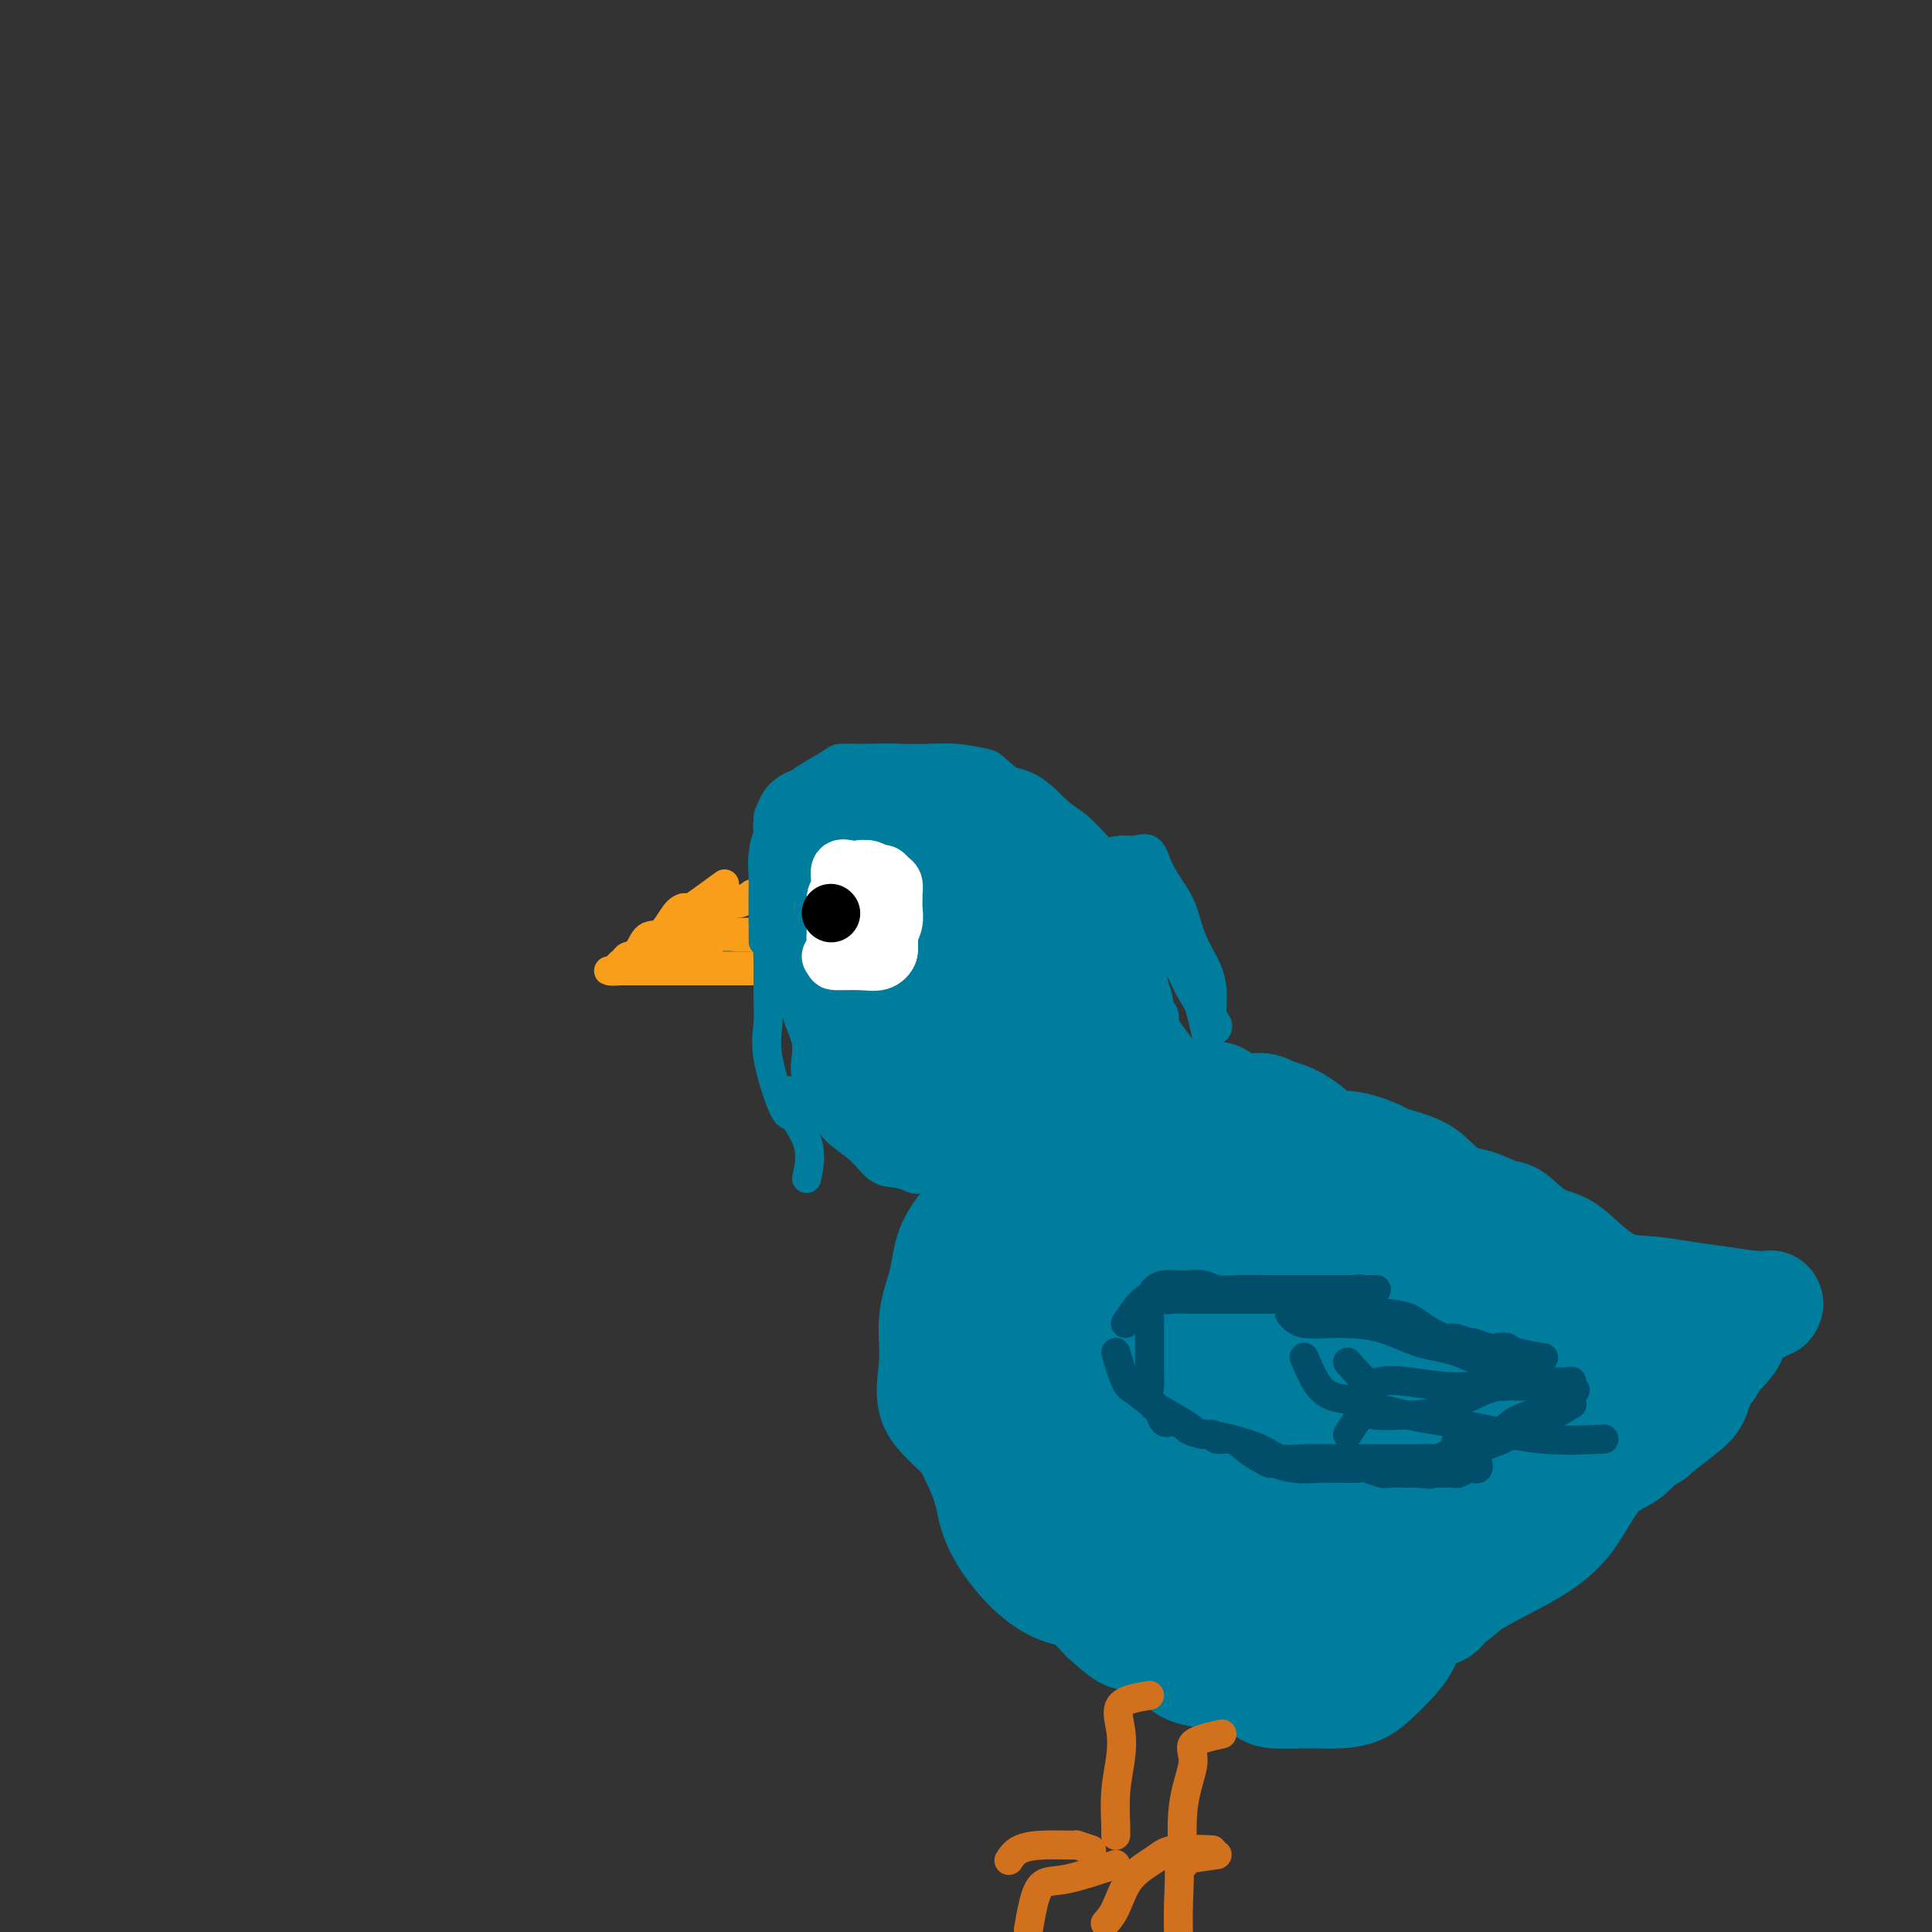 <svg viewBox='0 0 400 400' version='1.1' xmlns='http://www.w3.org/2000/svg' xmlns:xlink='http://www.w3.org/1999/xlink'><rect x="0" y="0" width="400" height="400" fill="#333333" stroke="none"/><g fill='none' stroke='#F99E1B' stroke-width='6' stroke-linecap='round' stroke-linejoin='round'><path d='M150,183c-2.887,2.112 -5.774,4.223 -7,5c-1.226,0.777 -0.789,0.219 -1,0c-0.211,-0.219 -1.068,-0.098 -2,1c-0.932,1.098 -1.937,3.173 -3,4c-1.063,0.827 -2.184,0.406 -3,1c-0.816,0.594 -1.326,2.201 -2,3c-0.674,0.799 -1.510,0.788 -2,1c-0.490,0.212 -0.632,0.645 -1,1c-0.368,0.355 -0.960,0.631 -1,1c-0.040,0.369 0.473,0.831 0,1c-0.473,0.169 -1.930,0.045 -2,0c-0.070,-0.045 1.248,-0.012 2,0c0.752,0.012 0.939,0.003 2,0c1.061,-0.003 2.996,-0.001 4,0c1.004,0.001 1.078,0.000 2,0c0.922,-0.000 2.692,-0.000 4,0c1.308,0.000 2.154,0.000 3,0'/><path d='M143,201c3.455,0.000 3.591,0.000 4,0c0.409,-0.000 1.091,-0.000 2,0c0.909,0.000 2.046,0.001 3,0c0.954,-0.001 1.726,-0.004 2,0c0.274,0.004 0.052,0.015 1,0c0.948,-0.015 3.067,-0.057 4,0c0.933,0.057 0.678,0.211 1,0c0.322,-0.211 1.219,-0.789 2,-1c0.781,-0.211 1.445,-0.057 2,0c0.555,0.057 1.000,0.015 1,0c0.000,-0.015 -0.444,-0.004 -1,0c-0.556,0.004 -1.225,0.001 -2,0c-0.775,-0.001 -1.655,-0.000 -3,0c-1.345,0.000 -3.154,0.000 -5,0c-1.846,-0.000 -3.727,0.000 -5,0c-1.273,-0.000 -1.937,-0.000 -3,0c-1.063,0.000 -2.523,0.001 -4,0c-1.477,-0.001 -2.970,-0.003 -4,0c-1.030,0.003 -1.596,0.011 -2,0c-0.404,-0.011 -0.647,-0.041 -1,0c-0.353,0.041 -0.815,0.155 -1,0c-0.185,-0.155 -0.092,-0.577 0,-1'/><path d='M134,199c-4.425,-0.346 0.012,-0.711 2,-1c1.988,-0.289 1.526,-0.501 2,-1c0.474,-0.499 1.884,-1.285 3,-2c1.116,-0.715 1.938,-1.358 3,-2c1.062,-0.642 2.363,-1.282 3,-2c0.637,-0.718 0.609,-1.516 1,-2c0.391,-0.484 1.202,-0.656 2,-1c0.798,-0.344 1.585,-0.861 2,-1c0.415,-0.139 0.460,0.099 1,0c0.540,-0.099 1.575,-0.534 2,-1c0.425,-0.466 0.240,-0.964 1,-1c0.760,-0.036 2.466,0.390 3,0c0.534,-0.390 -0.103,-1.594 0,-2c0.103,-0.406 0.946,-0.013 1,0c0.054,0.013 -0.683,-0.355 -1,0c-0.317,0.355 -0.215,1.433 -1,2c-0.785,0.567 -2.458,0.625 -4,1c-1.542,0.375 -2.954,1.069 -4,2c-1.046,0.931 -1.725,2.099 -3,3c-1.275,0.901 -3.145,1.534 -4,2c-0.855,0.466 -0.693,0.764 -1,1c-0.307,0.236 -1.083,0.410 -2,1c-0.917,0.590 -1.976,1.597 -2,2c-0.024,0.403 0.988,0.201 2,0'/><path d='M140,197c-2.563,1.982 0.529,0.938 2,0c1.471,-0.938 1.322,-1.768 2,-2c0.678,-0.232 2.183,0.135 3,0c0.817,-0.135 0.946,-0.772 2,-1c1.054,-0.228 3.032,-0.047 4,0c0.968,0.047 0.924,-0.040 2,0c1.076,0.040 3.270,0.207 4,0c0.730,-0.207 -0.004,-0.787 0,-1c0.004,-0.213 0.745,-0.058 1,0c0.255,0.058 0.024,0.019 -1,0c-1.024,-0.019 -2.841,-0.017 -4,0c-1.159,0.017 -1.659,0.051 -3,0c-1.341,-0.051 -3.522,-0.185 -5,0c-1.478,0.185 -2.252,0.689 -3,1c-0.748,0.311 -1.471,0.430 -2,1c-0.529,0.570 -0.866,1.591 -1,2c-0.134,0.409 -0.067,0.204 0,0'/></g>
<g fill='none' stroke='#007C9C' stroke-width='6' stroke-linecap='round' stroke-linejoin='round'><path d='M161,175c-0.923,-1.849 -1.846,-3.698 -2,-5c-0.154,-1.302 0.462,-2.058 1,-3c0.538,-0.942 0.997,-2.070 2,-3c1.003,-0.930 2.551,-1.661 4,-2c1.449,-0.339 2.799,-0.287 4,-1c1.201,-0.713 2.254,-2.192 4,-3c1.746,-0.808 4.184,-0.945 6,-1c1.816,-0.055 3.009,-0.027 5,0c1.991,0.027 4.780,0.052 7,0c2.220,-0.052 3.872,-0.183 6,0c2.128,0.183 4.732,0.679 6,1c1.268,0.321 1.199,0.466 3,2c1.801,1.534 5.472,4.457 8,7c2.528,2.543 3.914,4.705 5,6c1.086,1.295 1.870,1.723 3,4c1.130,2.277 2.604,6.404 3,8c0.396,1.596 -0.286,0.662 0,2c0.286,1.338 1.538,4.948 2,7c0.462,2.052 0.132,2.547 0,3c-0.132,0.453 -0.066,0.864 0,1c0.066,0.136 0.133,-0.002 0,-1c-0.133,-0.998 -0.467,-2.857 -1,-5c-0.533,-2.143 -1.267,-4.572 -2,-7'/><path d='M225,185c-1.077,-3.487 -2.271,-6.206 -4,-8c-1.729,-1.794 -3.994,-2.665 -6,-4c-2.006,-1.335 -3.754,-3.135 -5,-5c-1.246,-1.865 -1.992,-3.796 -3,-5c-1.008,-1.204 -2.278,-1.682 -4,-2c-1.722,-0.318 -3.894,-0.478 -6,-1c-2.106,-0.522 -4.144,-1.408 -6,-2c-1.856,-0.592 -3.530,-0.889 -5,-1c-1.470,-0.111 -2.736,-0.034 -4,0c-1.264,0.034 -2.526,0.026 -4,0c-1.474,-0.026 -3.161,-0.070 -4,0c-0.839,0.070 -0.831,0.255 -2,1c-1.169,0.745 -3.513,2.051 -5,3c-1.487,0.949 -2.115,1.541 -3,2c-0.885,0.459 -2.027,0.786 -3,2c-0.973,1.214 -1.777,3.316 -2,5c-0.223,1.684 0.137,2.951 0,4c-0.137,1.049 -0.769,1.880 -1,3c-0.231,1.120 -0.062,2.530 0,4c0.062,1.470 0.017,2.999 0,4c-0.017,1.001 -0.004,1.474 0,2c0.004,0.526 0.001,1.104 0,2c-0.001,0.896 -0.000,2.108 0,3c0.000,0.892 0.000,1.463 0,2c-0.000,0.537 -0.000,1.041 0,1c0.000,-0.041 0.000,-0.626 0,-1c-0.000,-0.374 -0.000,-0.535 0,-1c0.000,-0.465 0.000,-1.232 0,-2'/><path d='M158,191c0.007,-2.407 0.024,-6.425 0,-9c-0.024,-2.575 -0.089,-3.707 0,-5c0.089,-1.293 0.331,-2.747 1,-4c0.669,-1.253 1.764,-2.307 3,-4c1.236,-1.693 2.614,-4.027 4,-5c1.386,-0.973 2.780,-0.586 4,-1c1.220,-0.414 2.264,-1.628 4,-2c1.736,-0.372 4.162,0.100 6,0c1.838,-0.100 3.088,-0.770 5,-1c1.912,-0.230 4.486,-0.020 7,0c2.514,0.020 4.969,-0.148 7,0c2.031,0.148 3.640,0.614 6,1c2.360,0.386 5.472,0.694 8,2c2.528,1.306 4.474,3.610 6,5c1.526,1.390 2.633,1.867 4,3c1.367,1.133 2.993,2.922 4,4c1.007,1.078 1.393,1.447 2,2c0.607,0.553 1.433,1.291 2,2c0.567,0.709 0.875,1.387 1,2c0.125,0.613 0.067,1.159 0,2c-0.067,0.841 -0.144,1.977 0,2c0.144,0.023 0.508,-1.065 0,-2c-0.508,-0.935 -1.890,-1.715 -3,-3c-1.110,-1.285 -1.949,-3.074 -3,-4c-1.051,-0.926 -2.313,-0.991 -4,-2c-1.687,-1.009 -3.800,-2.964 -6,-4c-2.200,-1.036 -4.486,-1.153 -7,-2c-2.514,-0.847 -5.257,-2.423 -8,-4'/><path d='M201,164c-5.155,-1.796 -5.542,-0.286 -7,0c-1.458,0.286 -3.986,-0.652 -6,-1c-2.014,-0.348 -3.513,-0.107 -5,0c-1.487,0.107 -2.961,0.079 -4,0c-1.039,-0.079 -1.641,-0.208 -2,0c-0.359,0.208 -0.474,0.754 -1,1c-0.526,0.246 -1.461,0.192 -2,1c-0.539,0.808 -0.680,2.478 -1,4c-0.320,1.522 -0.818,2.894 -1,4c-0.182,1.106 -0.049,1.944 0,3c0.049,1.056 0.013,2.330 0,4c-0.013,1.670 -0.004,3.737 0,5c0.004,1.263 0.001,1.723 0,3c-0.001,1.277 -0.000,3.372 0,5c0.000,1.628 -0.000,2.789 0,4c0.000,1.211 0.000,2.473 0,4c-0.000,1.527 -0.001,3.320 0,5c0.001,1.680 0.004,3.248 0,5c-0.004,1.752 -0.015,3.689 0,5c0.015,1.311 0.057,1.997 0,3c-0.057,1.003 -0.211,2.322 0,3c0.211,0.678 0.789,0.715 1,0c0.211,-0.715 0.057,-2.184 0,-4c-0.057,-1.816 -0.018,-3.981 0,-6c0.018,-2.019 0.013,-3.892 0,-6c-0.013,-2.108 -0.034,-4.452 0,-7c0.034,-2.548 0.125,-5.301 0,-7c-0.125,-1.699 -0.464,-2.342 -1,-4c-0.536,-1.658 -1.268,-4.329 -2,-7'/><path d='M170,181c-0.655,-7.160 -1.294,-4.561 -2,-4c-0.706,0.561 -1.481,-0.918 -2,-2c-0.519,-1.082 -0.783,-1.768 -1,-2c-0.217,-0.232 -0.387,-0.011 -1,0c-0.613,0.011 -1.671,-0.189 -2,0c-0.329,0.189 0.070,0.768 0,2c-0.070,1.232 -0.607,3.119 -1,5c-0.393,1.881 -0.640,3.758 -1,6c-0.360,2.242 -0.831,4.848 -1,7c-0.169,2.152 -0.036,3.848 0,6c0.036,2.152 -0.027,4.758 0,7c0.027,2.242 0.143,4.120 0,6c-0.143,1.880 -0.546,3.761 0,7c0.546,3.239 2.041,7.837 3,10c0.959,2.163 1.381,1.891 2,2c0.619,0.109 1.436,0.600 2,1c0.564,0.400 0.876,0.711 1,0c0.124,-0.711 0.059,-2.443 0,-4c-0.059,-1.557 -0.112,-2.940 0,-5c0.112,-2.060 0.390,-4.797 0,-7c-0.390,-2.203 -1.450,-3.872 -2,-6c-0.550,-2.128 -0.592,-4.714 -1,-6c-0.408,-1.286 -1.181,-1.273 -2,-3c-0.819,-1.727 -1.682,-5.196 -2,-7c-0.318,-1.804 -0.091,-1.944 0,-3c0.091,-1.056 0.045,-3.028 0,-5'/><path d='M160,186c-1.026,-7.881 -0.092,-4.585 0,-4c0.092,0.585 -0.659,-1.542 0,-3c0.659,-1.458 2.726,-2.247 4,-3c1.274,-0.753 1.753,-1.470 2,-2c0.247,-0.530 0.262,-0.874 1,-1c0.738,-0.126 2.198,-0.034 3,0c0.802,0.034 0.945,0.008 1,0c0.055,-0.008 0.022,0.000 0,1c-0.022,1.000 -0.034,2.990 0,5c0.034,2.010 0.114,4.040 0,6c-0.114,1.960 -0.422,3.851 -1,6c-0.578,2.149 -1.425,4.558 -2,7c-0.575,2.442 -0.877,4.918 -1,7c-0.123,2.082 -0.068,3.771 0,6c0.068,2.229 0.149,4.997 0,7c-0.149,2.003 -0.529,3.241 0,5c0.529,1.759 1.968,4.040 3,6c1.032,1.960 1.656,3.601 3,5c1.344,1.399 3.407,2.558 5,4c1.593,1.442 2.714,3.168 4,4c1.286,0.832 2.735,0.772 4,1c1.265,0.228 2.345,0.745 3,1c0.655,0.255 0.886,0.248 1,0c0.114,-0.248 0.113,-0.737 0,-1c-0.113,-0.263 -0.338,-0.302 -1,-1c-0.662,-0.698 -1.761,-2.057 -3,-3c-1.239,-0.943 -2.620,-1.472 -4,-2'/><path d='M182,237c-2.267,-1.380 -4.434,-1.330 -6,-2c-1.566,-0.670 -2.531,-2.061 -4,-3c-1.469,-0.939 -3.442,-1.427 -5,-2c-1.558,-0.573 -2.700,-1.230 -3,-2c-0.300,-0.770 0.243,-1.654 0,-2c-0.243,-0.346 -1.271,-0.155 -2,0c-0.729,0.155 -1.158,0.272 0,2c1.158,1.728 3.902,5.065 5,8c1.098,2.935 0.549,5.467 0,8'/><path d='M227,177c1.854,-0.446 3.708,-0.892 5,-1c1.292,-0.108 2.023,0.121 3,0c0.977,-0.121 2.200,-0.593 3,0c0.800,0.593 1.177,2.251 2,4c0.823,1.749 2.091,3.591 3,5c0.909,1.409 1.458,2.387 2,4c0.542,1.613 1.077,3.861 2,6c0.923,2.139 2.233,4.170 3,6c0.767,1.830 0.990,3.458 1,5c0.010,1.542 -0.192,2.998 0,4c0.192,1.002 0.779,1.551 1,2c0.221,0.449 0.077,0.797 0,1c-0.077,0.203 -0.087,0.261 -1,-1c-0.913,-1.261 -2.728,-3.840 -4,-6c-1.272,-2.160 -2.001,-3.901 -3,-6c-0.999,-2.099 -2.268,-4.557 -3,-7c-0.732,-2.443 -0.927,-4.870 -2,-7c-1.073,-2.130 -3.025,-3.963 -4,-5c-0.975,-1.037 -0.974,-1.278 -1,-2c-0.026,-0.722 -0.079,-1.926 0,-2c0.079,-0.074 0.291,0.980 1,2c0.709,1.020 1.917,2.006 3,4c1.083,1.994 2.042,4.997 3,8'/><path d='M241,191c1.488,2.255 1.706,0.893 3,4c1.294,3.107 3.662,10.683 5,16c1.338,5.317 1.644,8.374 2,11c0.356,2.626 0.762,4.820 1,6c0.238,1.180 0.308,1.347 0,1c-0.308,-0.347 -0.993,-1.207 -2,-3c-1.007,-1.793 -2.337,-4.519 -4,-7c-1.663,-2.481 -3.661,-4.715 -5,-7c-1.339,-2.285 -2.020,-4.619 -3,-7c-0.980,-2.381 -2.260,-4.809 -3,-7c-0.740,-2.191 -0.939,-4.146 -1,-6c-0.061,-1.854 0.015,-3.606 0,-5c-0.015,-1.394 -0.120,-2.428 0,-2c0.120,0.428 0.467,2.320 1,4c0.533,1.680 1.253,3.150 2,6c0.747,2.850 1.523,7.081 2,9c0.477,1.919 0.657,1.527 1,4c0.343,2.473 0.850,7.812 1,11c0.150,3.188 -0.056,4.225 0,5c0.056,0.775 0.374,1.288 0,2c-0.374,0.712 -1.440,1.624 -2,2c-0.560,0.376 -0.612,0.217 -2,1c-1.388,0.783 -4.111,2.510 -5,2c-0.889,-0.510 0.055,-3.255 1,-6'/><path d='M233,225c0.951,-2.179 2.829,-4.625 4,-7c1.171,-2.375 1.634,-4.678 2,-6c0.366,-1.322 0.636,-1.663 1,-2c0.364,-0.337 0.822,-0.670 1,0c0.178,0.670 0.076,2.342 0,4c-0.076,1.658 -0.124,3.303 0,5c0.124,1.697 0.422,3.448 0,5c-0.422,1.552 -1.562,2.905 -2,4c-0.438,1.095 -0.174,1.932 -1,3c-0.826,1.068 -2.741,2.367 -4,3c-1.259,0.633 -1.864,0.600 -3,1c-1.136,0.400 -2.805,1.233 -4,2c-1.195,0.767 -1.915,1.467 -1,1c0.915,-0.467 3.464,-2.100 5,-4c1.536,-1.900 2.058,-4.067 3,-6c0.942,-1.933 2.302,-3.633 3,-5c0.698,-1.367 0.733,-2.401 1,-3c0.267,-0.599 0.765,-0.763 1,-1c0.235,-0.237 0.207,-0.548 -1,0c-1.207,0.548 -3.594,1.955 -5,3c-1.406,1.045 -1.830,1.727 -2,2c-0.170,0.273 -0.085,0.136 0,0'/><path d='M210,181c-5.889,-2.990 -11.778,-5.980 -15,-7c-3.222,-1.020 -3.778,-0.071 -5,0c-1.222,0.071 -3.112,-0.734 -5,0c-1.888,0.734 -3.774,3.009 -5,5c-1.226,1.991 -1.792,3.697 -3,7c-1.208,3.303 -3.059,8.202 -4,12c-0.941,3.798 -0.973,6.495 -1,10c-0.027,3.505 -0.050,7.819 0,11c0.050,3.181 0.173,5.228 2,7c1.827,1.772 5.359,3.270 8,4c2.641,0.730 4.393,0.693 7,0c2.607,-0.693 6.070,-2.041 9,-4c2.930,-1.959 5.327,-4.527 7,-6c1.673,-1.473 2.621,-1.849 3,-2c0.379,-0.151 0.190,-0.075 0,0'/></g>
<g fill='none' stroke='#007C9C' stroke-width='20' stroke-linecap='round' stroke-linejoin='round'><path d='M195,192c-5.495,-0.382 -10.991,-0.763 -13,0c-2.009,0.763 -0.533,2.671 0,5c0.533,2.329 0.123,5.078 0,9c-0.123,3.922 0.043,9.018 0,13c-0.043,3.982 -0.293,6.849 0,9c0.293,2.151 1.130,3.586 3,4c1.870,0.414 4.775,-0.192 6,0c1.225,0.192 0.772,1.183 3,0c2.228,-1.183 7.137,-4.541 10,-8c2.863,-3.459 3.681,-7.018 5,-10c1.319,-2.982 3.139,-5.385 4,-8c0.861,-2.615 0.763,-5.440 1,-8c0.237,-2.560 0.810,-4.854 0,-7c-0.810,-2.146 -3.003,-4.143 -5,-6c-1.997,-1.857 -3.799,-3.573 -6,-5c-2.201,-1.427 -4.803,-2.564 -7,-3c-2.197,-0.436 -3.990,-0.172 -6,0c-2.010,0.172 -4.237,0.252 -6,0c-1.763,-0.252 -3.060,-0.835 -4,0c-0.940,0.835 -1.521,3.088 -2,5c-0.479,1.912 -0.856,3.483 -1,6c-0.144,2.517 -0.053,5.980 0,9c0.053,3.020 0.070,5.596 0,8c-0.070,2.404 -0.225,4.634 1,7c1.225,2.366 3.830,4.868 6,7c2.170,2.132 3.906,3.895 6,5c2.094,1.105 4.547,1.553 7,2'/><path d='M197,226c2.067,0.417 3.733,0.458 5,0c1.267,-0.458 2.133,-1.415 3,-3c0.867,-1.585 1.735,-3.796 2,-6c0.265,-2.204 -0.071,-4.399 0,-6c0.071,-1.601 0.550,-2.607 0,-3c-0.550,-0.393 -2.130,-0.174 -4,0c-1.870,0.174 -4.032,0.302 -6,0c-1.968,-0.302 -3.742,-1.035 -5,0c-1.258,1.035 -1.999,3.836 -3,6c-1.001,2.164 -2.260,3.690 -3,5c-0.740,1.310 -0.961,2.405 -1,3c-0.039,0.595 0.103,0.691 0,1c-0.103,0.309 -0.450,0.832 -1,1c-0.550,0.168 -1.303,-0.017 -2,0c-0.697,0.017 -1.338,0.237 -2,0c-0.662,-0.237 -1.344,-0.931 -2,-2c-0.656,-1.069 -1.286,-2.515 -2,-4c-0.714,-1.485 -1.512,-3.010 -2,-4c-0.488,-0.990 -0.667,-1.445 -1,-3c-0.333,-1.555 -0.821,-4.209 -1,-6c-0.179,-1.791 -0.048,-2.718 0,-4c0.048,-1.282 0.013,-2.917 0,-4c-0.013,-1.083 -0.003,-1.612 0,-3c0.003,-1.388 0.000,-3.636 0,-5c-0.000,-1.364 0.001,-1.846 0,-3c-0.001,-1.154 -0.006,-2.980 0,-4c0.006,-1.020 0.022,-1.232 0,-2c-0.022,-0.768 -0.083,-2.091 0,-3c0.083,-0.909 0.309,-1.402 1,-2c0.691,-0.598 1.845,-1.299 3,-2'/><path d='M176,173c1.411,-0.498 2.940,0.257 4,0c1.060,-0.257 1.652,-1.527 3,-2c1.348,-0.473 3.452,-0.148 5,0c1.548,0.148 2.541,0.121 4,0c1.459,-0.121 3.385,-0.336 5,0c1.615,0.336 2.920,1.224 4,2c1.080,0.776 1.936,1.442 3,3c1.064,1.558 2.336,4.009 3,6c0.664,1.991 0.722,3.524 2,6c1.278,2.476 3.778,5.896 5,9c1.222,3.104 1.168,5.892 2,7c0.832,1.108 2.552,0.536 4,3c1.448,2.464 2.626,7.963 3,11c0.374,3.037 -0.054,3.611 0,5c0.054,1.389 0.591,3.594 0,5c-0.591,1.406 -2.309,2.014 -4,3c-1.691,0.986 -3.354,2.349 -5,3c-1.646,0.651 -3.276,0.590 -5,1c-1.724,0.410 -3.543,1.290 -4,2c-0.457,0.710 0.448,1.250 2,0c1.552,-1.250 3.749,-4.288 6,-7c2.251,-2.712 4.554,-5.096 6,-8c1.446,-2.904 2.034,-6.326 3,-9c0.966,-2.674 2.311,-4.600 3,-6c0.689,-1.400 0.723,-2.273 1,-3c0.277,-0.727 0.796,-1.308 1,-2c0.204,-0.692 0.093,-1.494 0,-2c-0.093,-0.506 -0.170,-0.716 -1,-1c-0.830,-0.284 -2.415,-0.642 -4,-1'/><path d='M222,198c-0.927,-0.309 -0.744,-0.083 -1,0c-0.256,0.083 -0.952,0.023 -1,0c-0.048,-0.023 0.551,-0.008 1,0c0.449,0.008 0.747,0.008 1,0c0.253,-0.008 0.460,-0.025 1,0c0.540,0.025 1.413,0.090 2,0c0.587,-0.090 0.889,-0.336 1,0c0.111,0.336 0.032,1.253 -1,2c-1.032,0.747 -3.018,1.325 -5,2c-1.982,0.675 -3.961,1.448 -6,2c-2.039,0.552 -4.139,0.884 -6,1c-1.861,0.116 -3.483,0.017 -5,0c-1.517,-0.017 -2.930,0.048 -4,0c-1.070,-0.048 -1.799,-0.209 -3,-1c-1.201,-0.791 -2.875,-2.214 -4,-3c-1.125,-0.786 -1.702,-0.937 -2,-1c-0.298,-0.063 -0.318,-0.038 -1,0c-0.682,0.038 -2.025,0.089 -3,0c-0.975,-0.089 -1.582,-0.317 -2,0c-0.418,0.317 -0.647,1.179 -1,2c-0.353,0.821 -0.829,1.602 -1,3c-0.171,1.398 -0.038,3.413 0,6c0.038,2.587 -0.021,5.745 0,8c0.021,2.255 0.121,3.607 0,5c-0.121,1.393 -0.463,2.827 0,4c0.463,1.173 1.732,2.087 3,3'/><path d='M185,231c1.280,0.525 2.981,0.337 4,1c1.019,0.663 1.355,2.177 3,3c1.645,0.823 4.598,0.956 7,1c2.402,0.044 4.251,-0.002 6,0c1.749,0.002 3.396,0.053 5,0c1.604,-0.053 3.165,-0.209 5,-1c1.835,-0.791 3.943,-2.218 5,-3c1.057,-0.782 1.061,-0.917 2,-2c0.939,-1.083 2.811,-3.112 4,-5c1.189,-1.888 1.693,-3.636 2,-5c0.307,-1.364 0.416,-2.344 1,-4c0.584,-1.656 1.642,-3.987 2,-6c0.358,-2.013 0.014,-3.707 0,-5c-0.014,-1.293 0.300,-2.185 0,-4c-0.300,-1.815 -1.214,-4.552 -2,-7c-0.786,-2.448 -1.445,-4.607 -2,-6c-0.555,-1.393 -1.005,-2.019 -2,-3c-0.995,-0.981 -2.533,-2.318 -4,-3c-1.467,-0.682 -2.863,-0.710 -4,-1c-1.137,-0.290 -2.016,-0.840 -3,-1c-0.984,-0.160 -2.073,0.072 -3,0c-0.927,-0.072 -1.694,-0.449 -2,-1c-0.306,-0.551 -0.153,-1.275 0,-2'/><path d='M222,254c-3.454,-1.426 -6.908,-2.853 -9,-3c-2.092,-0.147 -2.823,0.985 -4,2c-1.177,1.015 -2.799,1.914 -4,3c-1.201,1.086 -1.982,2.360 -3,4c-1.018,1.640 -2.272,3.644 -3,5c-0.728,1.356 -0.931,2.062 -1,4c-0.069,1.938 -0.006,5.108 0,8c0.006,2.892 -0.046,5.506 0,8c0.046,2.494 0.191,4.867 1,7c0.809,2.133 2.283,4.025 4,6c1.717,1.975 3.678,4.034 6,5c2.322,0.966 5.005,0.840 8,1c2.995,0.160 6.303,0.605 9,1c2.697,0.395 4.782,0.739 7,0c2.218,-0.739 4.569,-2.563 7,-5c2.431,-2.437 4.943,-5.487 6,-9c1.057,-3.513 0.658,-7.488 1,-11c0.342,-3.512 1.425,-6.562 2,-9c0.575,-2.438 0.641,-4.264 0,-6c-0.641,-1.736 -1.989,-3.383 -3,-5c-1.011,-1.617 -1.686,-3.204 -3,-4c-1.314,-0.796 -3.266,-0.802 -5,-1c-1.734,-0.198 -3.248,-0.589 -5,-1c-1.752,-0.411 -3.741,-0.841 -5,-1c-1.259,-0.159 -1.788,-0.045 -3,0c-1.212,0.045 -3.106,0.023 -5,0'/><path d='M220,253c-4.310,-0.260 -3.586,0.590 -5,3c-1.414,2.410 -4.966,6.382 -7,9c-2.034,2.618 -2.549,3.883 -3,6c-0.451,2.117 -0.839,5.086 -1,8c-0.161,2.914 -0.096,5.774 0,9c0.096,3.226 0.223,6.820 0,11c-0.223,4.180 -0.796,8.948 0,13c0.796,4.052 2.962,7.388 5,10c2.038,2.612 3.949,4.498 6,6c2.051,1.502 4.241,2.618 7,3c2.759,0.382 6.087,0.029 9,0c2.913,-0.029 5.412,0.267 8,0c2.588,-0.267 5.267,-1.095 8,-3c2.733,-1.905 5.522,-4.885 8,-8c2.478,-3.115 4.645,-6.365 6,-9c1.355,-2.635 1.898,-4.654 3,-7c1.102,-2.346 2.762,-5.020 4,-8c1.238,-2.980 2.054,-6.265 3,-9c0.946,-2.735 2.022,-4.919 3,-8c0.978,-3.081 1.860,-7.058 3,-10c1.140,-2.942 2.540,-4.851 3,-7c0.460,-2.149 -0.018,-4.540 0,-7c0.018,-2.460 0.532,-4.989 0,-7c-0.532,-2.011 -2.111,-3.506 -4,-5c-1.889,-1.494 -4.089,-2.989 -6,-4c-1.911,-1.011 -3.534,-1.539 -6,-2c-2.466,-0.461 -5.774,-0.856 -9,-1c-3.226,-0.144 -6.368,-0.039 -9,0c-2.632,0.039 -4.752,0.011 -7,0c-2.248,-0.011 -4.624,-0.006 -7,0'/><path d='M232,236c-6.041,0.271 -5.145,1.447 -6,3c-0.855,1.553 -3.462,3.482 -5,5c-1.538,1.518 -2.006,2.626 -4,7c-1.994,4.374 -5.515,12.014 -7,16c-1.485,3.986 -0.935,4.319 -1,6c-0.065,1.681 -0.745,4.710 -1,7c-0.255,2.290 -0.086,3.842 0,6c0.086,2.158 0.089,4.923 1,7c0.911,2.077 2.731,3.465 5,6c2.269,2.535 4.988,6.218 8,10c3.012,3.782 6.318,7.663 10,11c3.682,3.337 7.741,6.129 11,8c3.259,1.871 5.718,2.821 9,3c3.282,0.179 7.386,-0.412 9,0c1.614,0.412 0.736,1.827 3,0c2.264,-1.827 7.668,-6.896 11,-11c3.332,-4.104 4.592,-7.243 6,-10c1.408,-2.757 2.963,-5.131 4,-8c1.037,-2.869 1.557,-6.233 2,-9c0.443,-2.767 0.811,-4.938 1,-8c0.189,-3.062 0.199,-7.017 0,-10c-0.199,-2.983 -0.609,-4.994 -2,-7c-1.391,-2.006 -3.765,-4.006 -6,-6c-2.235,-1.994 -4.331,-3.982 -7,-6c-2.669,-2.018 -5.912,-4.068 -9,-6c-3.088,-1.932 -6.021,-3.747 -9,-5c-2.979,-1.253 -6.005,-1.944 -9,-3c-2.995,-1.056 -5.960,-2.477 -9,-3c-3.040,-0.523 -6.154,-0.150 -9,0c-2.846,0.150 -5.423,0.075 -8,0'/><path d='M220,239c-4.349,-0.229 -6.722,-0.801 -9,0c-2.278,0.801 -4.461,2.976 -6,5c-1.539,2.024 -2.436,3.896 -4,6c-1.564,2.104 -3.797,4.441 -5,7c-1.203,2.559 -1.376,5.339 -2,8c-0.624,2.661 -1.697,5.202 -2,8c-0.303,2.798 0.165,5.852 0,9c-0.165,3.148 -0.963,6.390 0,9c0.963,2.610 3.686,4.590 6,7c2.314,2.410 4.219,5.252 7,8c2.781,2.748 6.439,5.402 10,8c3.561,2.598 7.025,5.140 11,7c3.975,1.860 8.462,3.039 12,4c3.538,0.961 6.126,1.703 9,2c2.874,0.297 6.034,0.148 9,0c2.966,-0.148 5.739,-0.294 8,0c2.261,0.294 4.012,1.030 6,0c1.988,-1.030 4.214,-3.826 6,-7c1.786,-3.174 3.134,-6.727 5,-10c1.866,-3.273 4.252,-6.268 6,-10c1.748,-3.732 2.859,-8.201 4,-12c1.141,-3.799 2.312,-6.927 3,-10c0.688,-3.073 0.891,-6.090 1,-9c0.109,-2.910 0.122,-5.712 0,-9c-0.122,-3.288 -0.379,-7.063 -2,-10c-1.621,-2.937 -4.606,-5.036 -8,-7c-3.394,-1.964 -7.197,-3.794 -11,-5c-3.803,-1.206 -7.607,-1.787 -12,-2c-4.393,-0.213 -9.375,-0.057 -12,0c-2.625,0.057 -2.893,0.016 -6,0c-3.107,-0.016 -9.054,-0.008 -15,0'/><path d='M229,236c-8.220,0.133 -6.269,1.465 -7,3c-0.731,1.535 -4.142,3.274 -6,5c-1.858,1.726 -2.162,3.439 -3,6c-0.838,2.561 -2.210,5.970 -3,9c-0.790,3.030 -0.997,5.679 -1,9c-0.003,3.321 0.198,7.312 0,11c-0.198,3.688 -0.795,7.073 0,12c0.795,4.927 2.981,11.396 6,18c3.019,6.604 6.871,13.344 10,18c3.129,4.656 5.536,7.227 9,9c3.464,1.773 7.986,2.746 12,3c4.014,0.254 7.520,-0.211 11,-2c3.480,-1.789 6.932,-4.901 10,-9c3.068,-4.099 5.750,-9.185 8,-13c2.250,-3.815 4.066,-6.360 6,-9c1.934,-2.640 3.986,-5.377 5,-8c1.014,-2.623 0.989,-5.132 1,-8c0.011,-2.868 0.057,-6.093 0,-9c-0.057,-2.907 -0.216,-5.495 -2,-8c-1.784,-2.505 -5.192,-4.928 -8,-8c-2.808,-3.072 -5.015,-6.794 -8,-10c-2.985,-3.206 -6.748,-5.895 -10,-8c-3.252,-2.105 -5.995,-3.627 -9,-5c-3.005,-1.373 -6.273,-2.599 -9,-3c-2.727,-0.401 -4.913,0.023 -7,0c-2.087,-0.023 -4.076,-0.492 -6,0c-1.924,0.492 -3.784,1.946 -5,4c-1.216,2.054 -1.789,4.707 -3,8c-1.211,3.293 -3.060,7.227 -4,11c-0.940,3.773 -0.970,7.387 -1,11'/><path d='M215,273c-1.475,7.048 -1.164,9.669 0,13c1.164,3.331 3.180,7.373 6,11c2.820,3.627 6.444,6.839 10,9c3.556,2.161 7.045,3.270 13,3c5.955,-0.270 14.378,-1.921 19,-4c4.622,-2.079 5.444,-4.587 6,-9c0.556,-4.413 0.846,-10.732 1,-15c0.154,-4.268 0.171,-6.487 0,-10c-0.171,-3.513 -0.529,-8.320 -2,-12c-1.471,-3.680 -4.054,-6.231 -7,-8c-2.946,-1.769 -6.254,-2.755 -9,-3c-2.746,-0.245 -4.931,0.251 -7,0c-2.069,-0.251 -4.023,-1.247 -5,0c-0.977,1.247 -0.976,4.739 -1,8c-0.024,3.261 -0.073,6.291 0,12c0.073,5.709 0.268,14.097 0,20c-0.268,5.903 -0.999,9.320 0,12c0.999,2.680 3.728,4.624 6,6c2.272,1.376 4.086,2.184 6,2c1.914,-0.184 3.927,-1.361 6,-4c2.073,-2.639 4.207,-6.741 6,-11c1.793,-4.259 3.244,-8.677 4,-13c0.756,-4.323 0.816,-8.552 1,-12c0.184,-3.448 0.491,-6.113 0,-7c-0.491,-0.887 -1.782,0.006 -4,0c-2.218,-0.006 -5.365,-0.910 -8,0c-2.635,0.910 -4.758,3.636 -7,8c-2.242,4.364 -4.604,10.367 -6,15c-1.396,4.633 -1.828,7.895 -2,10c-0.172,2.105 -0.086,3.052 0,4'/><path d='M241,298c-0.910,5.603 0.814,5.110 3,5c2.186,-0.110 4.833,0.164 7,0c2.167,-0.164 3.855,-0.765 5,-3c1.145,-2.235 1.747,-6.106 2,-10c0.253,-3.894 0.158,-7.813 0,-12c-0.158,-4.187 -0.377,-8.643 -2,-12c-1.623,-3.357 -4.649,-5.614 -7,-7c-2.351,-1.386 -4.029,-1.899 -6,-2c-1.971,-0.101 -4.237,0.210 -6,2c-1.763,1.790 -3.023,5.057 -4,9c-0.977,3.943 -1.671,8.561 -2,13c-0.329,4.439 -0.294,8.700 0,12c0.294,3.300 0.847,5.638 2,7c1.153,1.362 2.908,1.749 5,2c2.092,0.251 4.522,0.368 6,0c1.478,-0.368 2.003,-1.220 3,-4c0.997,-2.780 2.467,-7.488 3,-12c0.533,-4.512 0.130,-8.826 0,-12c-0.130,-3.174 0.015,-5.206 -1,-7c-1.015,-1.794 -3.189,-3.351 -5,-4c-1.811,-0.649 -3.261,-0.390 -5,0c-1.739,0.390 -3.769,0.912 -5,4c-1.231,3.088 -1.662,8.744 -2,14c-0.338,5.256 -0.582,10.114 -1,15c-0.418,4.886 -1.010,9.800 0,14c1.010,4.200 3.623,7.685 6,10c2.377,2.315 4.518,3.460 7,4c2.482,0.540 5.304,0.475 8,0c2.696,-0.475 5.264,-1.359 7,-4c1.736,-2.641 2.639,-7.040 3,-12c0.361,-4.960 0.181,-10.480 0,-16'/><path d='M262,292c0.752,-6.712 1.133,-9.494 0,-13c-1.133,-3.506 -3.781,-7.738 -6,-11c-2.219,-3.262 -4.011,-5.554 -6,-8c-1.989,-2.446 -4.175,-5.048 -6,-7c-1.825,-1.952 -3.288,-3.256 -5,-4c-1.712,-0.744 -3.674,-0.928 -5,-1c-1.326,-0.072 -2.017,-0.033 -3,0c-0.983,0.033 -2.259,0.058 -4,0c-1.741,-0.058 -3.947,-0.199 -5,0c-1.053,0.199 -0.953,0.738 -2,1c-1.047,0.262 -3.242,0.246 -5,1c-1.758,0.754 -3.078,2.276 -4,3c-0.922,0.724 -1.445,0.648 -2,1c-0.555,0.352 -1.141,1.132 -2,2c-0.859,0.868 -1.992,1.822 -3,3c-1.008,1.178 -1.892,2.578 -2,3c-0.108,0.422 0.560,-0.134 0,1c-0.560,1.134 -2.346,3.958 -3,6c-0.654,2.042 -0.175,3.302 0,5c0.175,1.698 0.045,3.835 0,6c-0.045,2.165 -0.006,4.357 0,6c0.006,1.643 -0.020,2.737 0,4c0.020,1.263 0.087,2.694 0,4c-0.087,1.306 -0.328,2.486 0,4c0.328,1.514 1.225,3.362 2,5c0.775,1.638 1.427,3.066 2,5c0.573,1.934 1.068,4.375 2,6c0.932,1.625 2.301,2.436 4,4c1.699,1.564 3.727,3.883 6,6c2.273,2.117 4.792,4.034 7,6c2.208,1.966 4.104,3.983 6,6'/><path d='M228,336c4.670,4.229 4.844,3.801 6,4c1.156,0.199 3.295,1.024 5,2c1.705,0.976 2.976,2.102 4,3c1.024,0.898 1.800,1.568 3,2c1.200,0.432 2.822,0.627 4,1c1.178,0.373 1.911,0.923 3,1c1.089,0.077 2.535,-0.319 4,0c1.465,0.319 2.950,1.354 4,2c1.050,0.646 1.666,0.904 3,1c1.334,0.096 3.386,0.031 5,0c1.614,-0.031 2.791,-0.027 4,0c1.209,0.027 2.450,0.076 4,0c1.550,-0.076 3.410,-0.279 5,-1c1.590,-0.721 2.909,-1.961 4,-3c1.091,-1.039 1.955,-1.876 3,-3c1.045,-1.124 2.272,-2.536 3,-4c0.728,-1.464 0.958,-2.980 2,-4c1.042,-1.020 2.895,-1.544 4,-2c1.105,-0.456 1.463,-0.845 2,-2c0.537,-1.155 1.255,-3.077 2,-5c0.745,-1.923 1.517,-3.847 2,-6c0.483,-2.153 0.675,-4.534 1,-7c0.325,-2.466 0.781,-5.017 1,-7c0.219,-1.983 0.202,-3.398 1,-5c0.798,-1.602 2.412,-3.391 3,-5c0.588,-1.609 0.151,-3.039 0,-4c-0.151,-0.961 -0.016,-1.454 0,-3c0.016,-1.546 -0.089,-4.146 0,-5c0.089,-0.854 0.370,0.039 0,-1c-0.370,-1.039 -1.391,-4.011 -2,-6c-0.609,-1.989 -0.804,-2.994 -1,-4'/><path d='M307,275c-0.595,-4.086 -0.581,-2.802 -1,-3c-0.419,-0.198 -1.271,-1.878 -2,-3c-0.729,-1.122 -1.334,-1.685 -2,-3c-0.666,-1.315 -1.392,-3.383 -2,-5c-0.608,-1.617 -1.098,-2.784 -2,-4c-0.902,-1.216 -2.217,-2.482 -3,-4c-0.783,-1.518 -1.035,-3.290 -2,-5c-0.965,-1.710 -2.644,-3.359 -4,-5c-1.356,-1.641 -2.391,-3.272 -4,-4c-1.609,-0.728 -3.793,-0.551 -6,-1c-2.207,-0.449 -4.436,-1.523 -6,-2c-1.564,-0.477 -2.463,-0.355 -4,-1c-1.537,-0.645 -3.712,-2.056 -5,-3c-1.288,-0.944 -1.690,-1.422 -3,-2c-1.310,-0.578 -3.527,-1.257 -5,-2c-1.473,-0.743 -2.202,-1.550 -3,-2c-0.798,-0.450 -1.666,-0.543 -2,0c-0.334,0.543 -0.135,1.721 0,2c0.135,0.279 0.206,-0.342 1,0c0.794,0.342 2.309,1.648 4,3c1.691,1.352 3.556,2.752 5,4c1.444,1.248 2.468,2.346 4,4c1.532,1.654 3.573,3.865 6,6c2.427,2.135 5.242,4.193 8,6c2.758,1.807 5.460,3.363 8,5c2.540,1.637 4.918,3.356 7,5c2.082,1.644 3.868,3.212 6,4c2.132,0.788 4.609,0.797 6,1c1.391,0.203 1.695,0.602 2,1'/><path d='M308,267c5.587,2.833 5.055,1.914 6,2c0.945,0.086 3.367,1.176 5,2c1.633,0.824 2.476,1.383 4,2c1.524,0.617 3.729,1.294 5,2c1.271,0.706 1.608,1.443 2,2c0.392,0.557 0.838,0.934 2,1c1.162,0.066 3.040,-0.178 4,0c0.960,0.178 1.003,0.779 2,1c0.997,0.221 2.947,0.063 4,0c1.053,-0.063 1.209,-0.032 2,0c0.791,0.032 2.216,0.064 3,0c0.784,-0.064 0.927,-0.226 2,0c1.073,0.226 3.074,0.838 4,1c0.926,0.162 0.775,-0.125 1,0c0.225,0.125 0.824,0.663 1,1c0.176,0.337 -0.071,0.473 0,1c0.071,0.527 0.461,1.443 0,2c-0.461,0.557 -1.772,0.753 -3,1c-1.228,0.247 -2.375,0.545 -4,1c-1.625,0.455 -3.730,1.068 -5,2c-1.270,0.932 -1.706,2.185 -3,3c-1.294,0.815 -3.447,1.194 -5,2c-1.553,0.806 -2.506,2.038 -4,3c-1.494,0.962 -3.530,1.653 -5,3c-1.470,1.347 -2.373,3.351 -4,5c-1.627,1.649 -3.976,2.944 -6,4c-2.024,1.056 -3.721,1.873 -6,3c-2.279,1.127 -5.139,2.563 -8,4'/><path d='M302,315c-8.918,5.613 -4.715,3.146 -5,3c-0.285,-0.146 -5.060,2.030 -8,4c-2.940,1.970 -4.046,3.733 -6,5c-1.954,1.267 -4.756,2.038 -7,3c-2.244,0.962 -3.931,2.114 -5,3c-1.069,0.886 -1.520,1.505 -2,2c-0.480,0.495 -0.990,0.865 -1,1c-0.010,0.135 0.481,0.033 1,0c0.519,-0.033 1.066,0.001 2,0c0.934,-0.001 2.253,-0.039 4,0c1.747,0.039 3.921,0.154 6,0c2.079,-0.154 4.064,-0.577 7,-1c2.936,-0.423 6.825,-0.844 10,-2c3.175,-1.156 5.637,-3.045 9,-5c3.363,-1.955 7.626,-3.975 11,-6c3.374,-2.025 5.859,-4.056 8,-7c2.141,-2.944 3.938,-6.803 6,-9c2.062,-2.197 4.387,-2.732 6,-4c1.613,-1.268 2.512,-3.268 3,-4c0.488,-0.732 0.564,-0.195 1,0c0.436,0.195 1.232,0.048 1,0c-0.232,-0.048 -1.493,0.004 -2,0c-0.507,-0.004 -0.260,-0.063 -1,0c-0.740,0.063 -2.469,0.248 -4,0c-1.531,-0.248 -2.866,-0.928 -4,0c-1.134,0.928 -2.067,3.464 -3,6'/><path d='M329,304c-1.363,2.229 -3.271,4.802 -5,7c-1.729,2.198 -3.278,4.021 -5,6c-1.722,1.979 -3.616,4.113 -6,6c-2.384,1.887 -5.256,3.527 -7,5c-1.744,1.473 -2.358,2.779 -6,5c-3.642,2.221 -10.311,5.355 -14,7c-3.689,1.645 -4.398,1.799 -5,2c-0.602,0.201 -1.098,0.449 -2,1c-0.902,0.551 -2.212,1.405 -3,2c-0.788,0.595 -1.055,0.930 -1,1c0.055,0.070 0.433,-0.126 1,-1c0.567,-0.874 1.322,-2.426 3,-4c1.678,-1.574 4.278,-3.171 7,-5c2.722,-1.829 5.568,-3.889 9,-6c3.432,-2.111 7.452,-4.273 12,-7c4.548,-2.727 9.623,-6.018 12,-8c2.377,-1.982 2.055,-2.654 5,-5c2.945,-2.346 9.157,-6.366 12,-8c2.843,-1.634 2.316,-0.882 4,-2c1.684,-1.118 5.578,-4.107 8,-6c2.422,-1.893 3.372,-2.690 4,-4c0.628,-1.310 0.935,-3.135 2,-5c1.065,-1.865 2.887,-3.771 4,-5c1.113,-1.229 1.516,-1.779 2,-3c0.484,-1.221 1.047,-3.111 2,-4c0.953,-0.889 2.295,-0.778 3,-1c0.705,-0.222 0.773,-0.778 1,-1c0.227,-0.222 0.614,-0.111 1,0'/><path d='M367,271c0.850,-0.775 0.474,-1.714 0,-2c-0.474,-0.286 -1.045,0.080 -3,0c-1.955,-0.080 -5.295,-0.607 -8,-1c-2.705,-0.393 -4.774,-0.651 -7,-1c-2.226,-0.349 -4.607,-0.787 -7,-1c-2.393,-0.213 -4.798,-0.201 -7,-1c-2.202,-0.799 -4.201,-2.408 -6,-4c-1.799,-1.592 -3.398,-3.166 -5,-4c-1.602,-0.834 -3.208,-0.929 -5,-2c-1.792,-1.071 -3.771,-3.119 -5,-4c-1.229,-0.881 -1.708,-0.596 -3,-1c-1.292,-0.404 -3.398,-1.499 -5,-2c-1.602,-0.501 -2.702,-0.409 -4,-1c-1.298,-0.591 -2.796,-1.865 -4,-3c-1.204,-1.135 -2.113,-2.132 -4,-3c-1.887,-0.868 -4.750,-1.606 -6,-2c-1.250,-0.394 -0.885,-0.445 -2,-1c-1.115,-0.555 -3.709,-1.616 -6,-2c-2.291,-0.384 -4.278,-0.093 -5,0c-0.722,0.093 -0.180,-0.011 -1,-1c-0.820,-0.989 -3.001,-2.861 -5,-4c-1.999,-1.139 -3.817,-1.545 -5,-2c-1.183,-0.455 -1.732,-0.959 -3,-1c-1.268,-0.041 -3.257,0.381 -5,0c-1.743,-0.381 -3.240,-1.566 -4,-2c-0.760,-0.434 -0.781,-0.117 -1,0c-0.219,0.117 -0.634,0.033 -1,0c-0.366,-0.033 -0.683,-0.017 -1,0'/><path d='M249,226c-6.792,-1.819 -1.272,1.133 0,2c1.272,0.867 -1.703,-0.350 0,1c1.703,1.350 8.083,5.268 12,8c3.917,2.732 5.370,4.280 8,6c2.630,1.720 6.439,3.614 10,7c3.561,3.386 6.876,8.266 10,13c3.124,4.734 6.056,9.322 9,14c2.944,4.678 5.899,9.446 8,13c2.101,3.554 3.348,5.894 5,8c1.652,2.106 3.709,3.980 5,5c1.291,1.020 1.815,1.187 2,1c0.185,-0.187 0.031,-0.730 0,-1c-0.031,-0.270 0.061,-0.269 0,-1c-0.061,-0.731 -0.273,-2.193 0,-3c0.273,-0.807 1.033,-0.958 0,-1c-1.033,-0.042 -3.860,0.024 -6,0c-2.140,-0.024 -3.594,-0.139 -6,0c-2.406,0.139 -5.763,0.532 -9,2c-3.237,1.468 -6.352,4.012 -9,6c-2.648,1.988 -4.828,3.420 -6,5c-1.172,1.580 -1.335,3.309 -1,4c0.335,0.691 1.167,0.346 2,0'/><path d='M283,315c0.785,0.840 2.247,0.940 5,-1c2.753,-1.940 6.797,-5.922 11,-9c4.203,-3.078 8.567,-5.254 13,-8c4.433,-2.746 8.937,-6.062 12,-9c3.063,-2.938 4.686,-5.497 7,-7c2.314,-1.503 5.318,-1.948 5,-2c-0.318,-0.052 -3.958,0.291 -7,2c-3.042,1.709 -5.487,4.783 -9,7c-3.513,2.217 -8.094,3.575 -12,6c-3.906,2.425 -7.136,5.916 -10,8c-2.864,2.084 -5.362,2.760 -7,4c-1.638,1.240 -2.416,3.042 -3,4c-0.584,0.958 -0.972,1.070 0,1c0.972,-0.070 3.306,-0.321 4,0c0.694,0.321 -0.252,1.215 3,-1c3.252,-2.215 10.703,-7.540 16,-11c5.297,-3.460 8.439,-5.054 11,-8c2.561,-2.946 4.542,-7.243 6,-9c1.458,-1.757 2.392,-0.973 3,-2c0.608,-1.027 0.888,-3.865 1,-5c0.112,-1.135 0.056,-0.568 0,0'/></g>
<g fill='none' stroke='#D2711D' stroke-width='6' stroke-linecap='round' stroke-linejoin='round'><path d='M238,351c-2.528,0.418 -5.056,0.837 -6,2c-0.944,1.163 -0.306,3.072 0,5c0.306,1.928 0.278,3.876 0,6c-0.278,2.124 -0.806,4.425 -1,7c-0.194,2.575 -0.052,5.424 0,7c0.052,1.576 0.015,1.879 0,2c-0.015,0.121 -0.007,0.061 0,0'/><path d='M253,359c-2.596,0.577 -5.193,1.155 -6,2c-0.807,0.845 0.175,1.959 0,4c-0.175,2.041 -1.509,5.011 -2,9c-0.491,3.989 -0.140,8.997 0,11c0.140,2.003 0.070,1.002 0,0'/><path d='M226,383c-1.300,-0.426 -2.601,-0.853 -3,-1c-0.399,-0.147 0.103,-0.015 -1,0c-1.103,0.015 -3.811,-0.089 -6,0c-2.189,0.089 -3.859,0.370 -5,1c-1.141,0.630 -1.755,1.609 -2,2c-0.245,0.391 -0.123,0.196 0,0'/><path d='M231,386c-3.713,1.236 -7.426,2.472 -10,3c-2.574,0.528 -4.010,0.348 -5,1c-0.990,0.652 -1.536,2.137 -2,4c-0.464,1.863 -0.847,4.104 -1,5c-0.153,0.896 -0.077,0.448 0,0'/><path d='M251,383c-3.060,-0.147 -6.120,-0.295 -8,0c-1.880,0.295 -2.581,1.032 -4,2c-1.419,0.968 -3.556,2.167 -5,4c-1.444,1.833 -2.197,4.301 -3,6c-0.803,1.699 -1.658,2.628 -2,3c-0.342,0.372 -0.171,0.186 0,0'/><path d='M252,384c-3.381,0.496 -6.762,0.992 -8,1c-1.238,0.008 -0.332,-0.472 0,1c0.332,1.472 0.089,4.896 0,8c-0.089,3.104 -0.026,5.887 0,7c0.026,1.113 0.013,0.557 0,0'/></g>
<g fill='none' stroke='#004E6A' stroke-width='6' stroke-linecap='round' stroke-linejoin='round'><path d='M231,280c0.705,2.380 1.410,4.760 2,6c0.590,1.240 1.064,1.342 2,2c0.936,0.658 2.335,1.874 4,3c1.665,1.126 3.596,2.162 5,3c1.404,0.838 2.280,1.477 3,2c0.720,0.523 1.284,0.931 2,1c0.716,0.069 1.585,-0.199 2,0c0.415,0.199 0.378,0.866 1,1c0.622,0.134 1.905,-0.266 3,0c1.095,0.266 2.002,1.200 3,2c0.998,0.800 2.085,1.468 3,2c0.915,0.532 1.657,0.927 2,1c0.343,0.073 0.287,-0.177 1,0c0.713,0.177 2.193,0.780 4,1c1.807,0.220 3.939,0.058 5,0c1.061,-0.058 1.051,-0.012 2,0c0.949,0.012 2.858,-0.011 4,0c1.142,0.011 1.517,0.055 2,0c0.483,-0.055 1.074,-0.211 2,0c0.926,0.211 2.186,0.789 3,1c0.814,0.211 1.181,0.057 2,0c0.819,-0.057 2.091,-0.016 3,0c0.909,0.016 1.454,0.008 2,0'/><path d='M293,305c5.229,0.464 2.303,0.125 2,0c-0.303,-0.125 2.017,-0.037 3,0c0.983,0.037 0.630,0.024 1,0c0.370,-0.024 1.462,-0.058 2,0c0.538,0.058 0.522,0.208 1,0c0.478,-0.208 1.448,-0.774 2,-1c0.552,-0.226 0.684,-0.112 1,0c0.316,0.112 0.816,0.222 1,0c0.184,-0.222 0.053,-0.778 0,-1c-0.053,-0.222 -0.026,-0.111 0,0'/><path d='M233,274c1.426,-2.113 2.853,-4.226 4,-5c1.147,-0.774 2.015,-0.207 3,0c0.985,0.207 2.087,0.056 3,0c0.913,-0.056 1.638,-0.015 3,0c1.362,0.015 3.363,0.004 5,0c1.637,-0.004 2.912,-0.001 4,0c1.088,0.001 1.990,0.000 3,0c1.010,-0.000 2.128,-0.000 3,0c0.872,0.000 1.498,0.001 2,0c0.502,-0.001 0.880,-0.002 2,0c1.120,0.002 2.983,0.007 4,0c1.017,-0.007 1.188,-0.027 2,0c0.812,0.027 2.265,0.101 4,0c1.735,-0.101 3.751,-0.375 5,0c1.249,0.375 1.732,1.401 3,2c1.268,0.599 3.322,0.773 5,1c1.678,0.227 2.980,0.508 4,1c1.020,0.492 1.758,1.194 3,2c1.242,0.806 2.988,1.717 4,2c1.012,0.283 1.289,-0.062 2,0c0.711,0.062 1.855,0.531 3,1'/><path d='M304,278c3.782,1.332 1.236,0.164 1,0c-0.236,-0.164 1.836,0.678 3,1c1.164,0.322 1.420,0.125 2,0c0.580,-0.125 1.485,-0.178 2,0c0.515,0.178 0.639,0.586 2,1c1.361,0.414 3.960,0.832 5,1c1.040,0.168 0.520,0.084 0,0'/><path d='M301,300c0.213,-0.855 0.426,-1.709 1,-2c0.574,-0.291 1.508,-0.017 3,0c1.492,0.017 3.542,-0.223 5,-1c1.458,-0.777 2.324,-2.089 4,-3c1.676,-0.911 4.160,-1.419 6,-2c1.840,-0.581 3.034,-1.233 4,-2c0.966,-0.767 1.705,-1.648 2,-2c0.295,-0.352 0.148,-0.176 0,0'/><path d='M294,304c2.846,-1.476 5.691,-2.953 8,-4c2.309,-1.047 4.080,-1.665 6,-2c1.920,-0.335 3.989,-0.389 6,-1c2.011,-0.611 3.965,-1.780 6,-3c2.035,-1.220 4.153,-2.491 5,-3c0.847,-0.509 0.424,-0.254 0,0'/><path d='M279,297c1.071,-1.691 2.141,-3.381 3,-4c0.859,-0.619 1.505,-0.166 3,0c1.495,0.166 3.837,0.044 6,0c2.163,-0.044 4.147,-0.012 7,-1c2.853,-0.988 6.576,-2.997 9,-4c2.424,-1.003 3.550,-1.001 4,-1c0.450,0.001 0.225,0.000 0,0'/><path d='M279,282c1.451,1.682 2.903,3.365 4,4c1.097,0.635 1.840,0.223 3,0c1.160,-0.223 2.736,-0.256 5,0c2.264,0.256 5.215,0.801 8,1c2.785,0.199 5.404,0.054 9,0c3.596,-0.054 8.170,-0.015 10,0c1.830,0.015 0.915,0.008 0,0'/><path d='M267,272c0.697,0.854 1.393,1.707 3,2c1.607,0.293 4.124,0.025 7,0c2.876,-0.025 6.113,0.193 9,1c2.887,0.807 5.426,2.202 8,3c2.574,0.798 5.184,0.998 8,2c2.816,1.002 5.837,2.805 9,4c3.163,1.195 6.467,1.783 9,2c2.533,0.217 4.295,0.062 5,0c0.705,-0.062 0.352,-0.031 0,0'/><path d='M270,281c1.161,2.780 2.322,5.559 4,7c1.678,1.441 3.874,1.542 6,2c2.126,0.458 4.183,1.271 7,2c2.817,0.729 6.396,1.372 10,2c3.604,0.628 7.234,1.240 11,2c3.766,0.760 7.668,1.666 12,2c4.332,0.334 9.095,0.095 11,0c1.905,-0.095 0.953,-0.048 0,0'/><path d='M264,269c6.690,-0.845 13.380,-1.691 16,-2c2.620,-0.309 1.171,-0.083 1,0c-0.171,0.083 0.937,0.022 2,0c1.063,-0.022 2.081,-0.006 2,0c-0.081,0.006 -1.263,0.002 -2,0c-0.737,-0.002 -1.031,-0.000 -2,0c-0.969,0.000 -2.612,0.000 -4,0c-1.388,-0.000 -2.521,-0.000 -4,0c-1.479,0.000 -3.305,0.001 -5,0c-1.695,-0.001 -3.258,-0.004 -4,0c-0.742,0.004 -0.664,0.015 -2,0c-1.336,-0.015 -4.086,-0.056 -6,0c-1.914,0.056 -2.992,0.211 -4,0c-1.008,-0.211 -1.947,-0.786 -3,-1c-1.053,-0.214 -2.219,-0.067 -3,0c-0.781,0.067 -1.176,0.052 -2,0c-0.824,-0.052 -2.077,-0.143 -3,0c-0.923,0.143 -1.515,0.521 -2,1c-0.485,0.479 -0.862,1.060 -1,2c-0.138,0.940 -0.037,2.237 0,3c0.037,0.763 0.010,0.990 0,2c-0.010,1.010 -0.004,2.802 0,4c0.004,1.198 0.007,1.802 0,3c-0.007,1.198 -0.022,2.991 0,4c0.022,1.009 0.083,1.233 0,2c-0.083,0.767 -0.309,2.076 0,3c0.309,0.924 1.155,1.462 2,2'/><path d='M240,292c0.856,3.903 1.997,2.162 3,2c1.003,-0.162 1.870,1.257 3,2c1.130,0.743 2.523,0.812 4,1c1.477,0.188 3.038,0.495 5,1c1.962,0.505 4.326,1.207 6,2c1.674,0.793 2.658,1.677 4,2c1.342,0.323 3.042,0.087 5,0c1.958,-0.087 4.172,-0.023 6,0c1.828,0.023 3.268,0.006 5,0c1.732,-0.006 3.755,0.000 5,0c1.245,-0.000 1.714,-0.006 3,0c1.286,0.006 3.391,0.024 5,0c1.609,-0.024 2.722,-0.089 4,0c1.278,0.089 2.722,0.333 4,0c1.278,-0.333 2.391,-1.245 4,-2c1.609,-0.755 3.713,-1.355 5,-2c1.287,-0.645 1.756,-1.336 3,-2c1.244,-0.664 3.261,-1.302 4,-2c0.739,-0.698 0.198,-1.455 1,-2c0.802,-0.545 2.947,-0.877 4,-1c1.053,-0.123 1.015,-0.035 1,0c-0.015,0.035 -0.008,0.018 0,0'/></g>
<g fill='none' stroke='#FFFFFF' stroke-width='12' stroke-linecap='round' stroke-linejoin='round'><path d='M174,186c-0.425,-0.611 -0.850,-1.221 -1,0c-0.150,1.221 -0.025,4.274 0,6c0.025,1.726 -0.051,2.124 0,3c0.051,0.876 0.228,2.230 0,3c-0.228,0.770 -0.861,0.958 0,1c0.861,0.042 3.215,-0.060 5,0c1.785,0.060 3.000,0.284 4,0c1.000,-0.284 1.785,-1.074 2,-2c0.215,-0.926 -0.139,-1.987 0,-3c0.139,-1.013 0.770,-1.977 1,-3c0.230,-1.023 0.059,-2.105 0,-3c-0.059,-0.895 -0.005,-1.603 0,-2c0.005,-0.397 -0.039,-0.485 0,-1c0.039,-0.515 0.161,-1.459 0,-2c-0.161,-0.541 -0.607,-0.681 -1,-1c-0.393,-0.319 -0.734,-0.817 -1,-1c-0.266,-0.183 -0.456,-0.049 -1,0c-0.544,0.049 -1.441,0.014 -2,0c-0.559,-0.014 -0.779,-0.007 -1,0'/><path d='M179,181c-1.110,-0.619 -0.886,-0.166 -1,0c-0.114,0.166 -0.567,0.046 -1,0c-0.433,-0.046 -0.848,-0.016 -1,1c-0.152,1.016 -0.042,3.018 0,5c0.042,1.982 0.017,3.943 0,5c-0.017,1.057 -0.027,1.212 0,2c0.027,0.788 0.091,2.211 0,3c-0.091,0.789 -0.337,0.944 0,1c0.337,0.056 1.257,0.014 2,0c0.743,-0.014 1.309,0.000 2,0c0.691,-0.000 1.506,-0.014 2,0c0.494,0.014 0.668,0.057 1,0c0.332,-0.057 0.821,-0.212 1,-1c0.179,-0.788 0.048,-2.208 0,-3c-0.048,-0.792 -0.012,-0.957 0,-2c0.012,-1.043 -0.000,-2.963 0,-4c0.000,-1.037 0.013,-1.191 0,-2c-0.013,-0.809 -0.053,-2.273 0,-3c0.053,-0.727 0.198,-0.717 0,-1c-0.198,-0.283 -0.738,-0.860 -1,-1c-0.262,-0.140 -0.246,0.157 -1,0c-0.754,-0.157 -2.279,-0.767 -3,-1c-0.721,-0.233 -0.638,-0.090 -1,0c-0.362,0.090 -1.169,0.128 -2,0c-0.831,-0.128 -1.687,-0.423 -2,0c-0.313,0.423 -0.084,1.564 0,3c0.084,1.436 0.022,3.169 0,4c-0.022,0.831 -0.006,0.762 0,2c0.006,1.238 0.002,3.782 0,5c-0.002,1.218 -0.001,1.109 0,1'/><path d='M174,195c-0.090,2.533 -0.314,2.864 0,3c0.314,0.136 1.166,0.076 2,0c0.834,-0.076 1.649,-0.168 2,0c0.351,0.168 0.237,0.595 1,0c0.763,-0.595 2.402,-2.211 3,-4c0.598,-1.789 0.154,-3.751 0,-5c-0.154,-1.249 -0.017,-1.785 0,-3c0.017,-1.215 -0.087,-3.110 0,-4c0.087,-0.890 0.363,-0.775 0,-1c-0.363,-0.225 -1.367,-0.791 -2,-1c-0.633,-0.209 -0.895,-0.060 -1,0c-0.105,0.060 -0.052,0.030 0,0'/><path d='M172,198c0.000,0.000 0.100,0.100 0.1,0.1'/><path d='M182,197c0.000,0.000 0.100,0.100 0.1,0.1'/><path d='M173,194c0.000,0.000 0.100,0.100 0.1,0.1'/><path d='M182,198c0.000,0.000 0.100,0.100 0.1,0.1'/></g>
<g fill='none' stroke='#000000' stroke-width='12' stroke-linecap='round' stroke-linejoin='round'><path d='M172,189c0.000,0.000 0.100,0.100 0.1,0.1'/></g>
</svg>